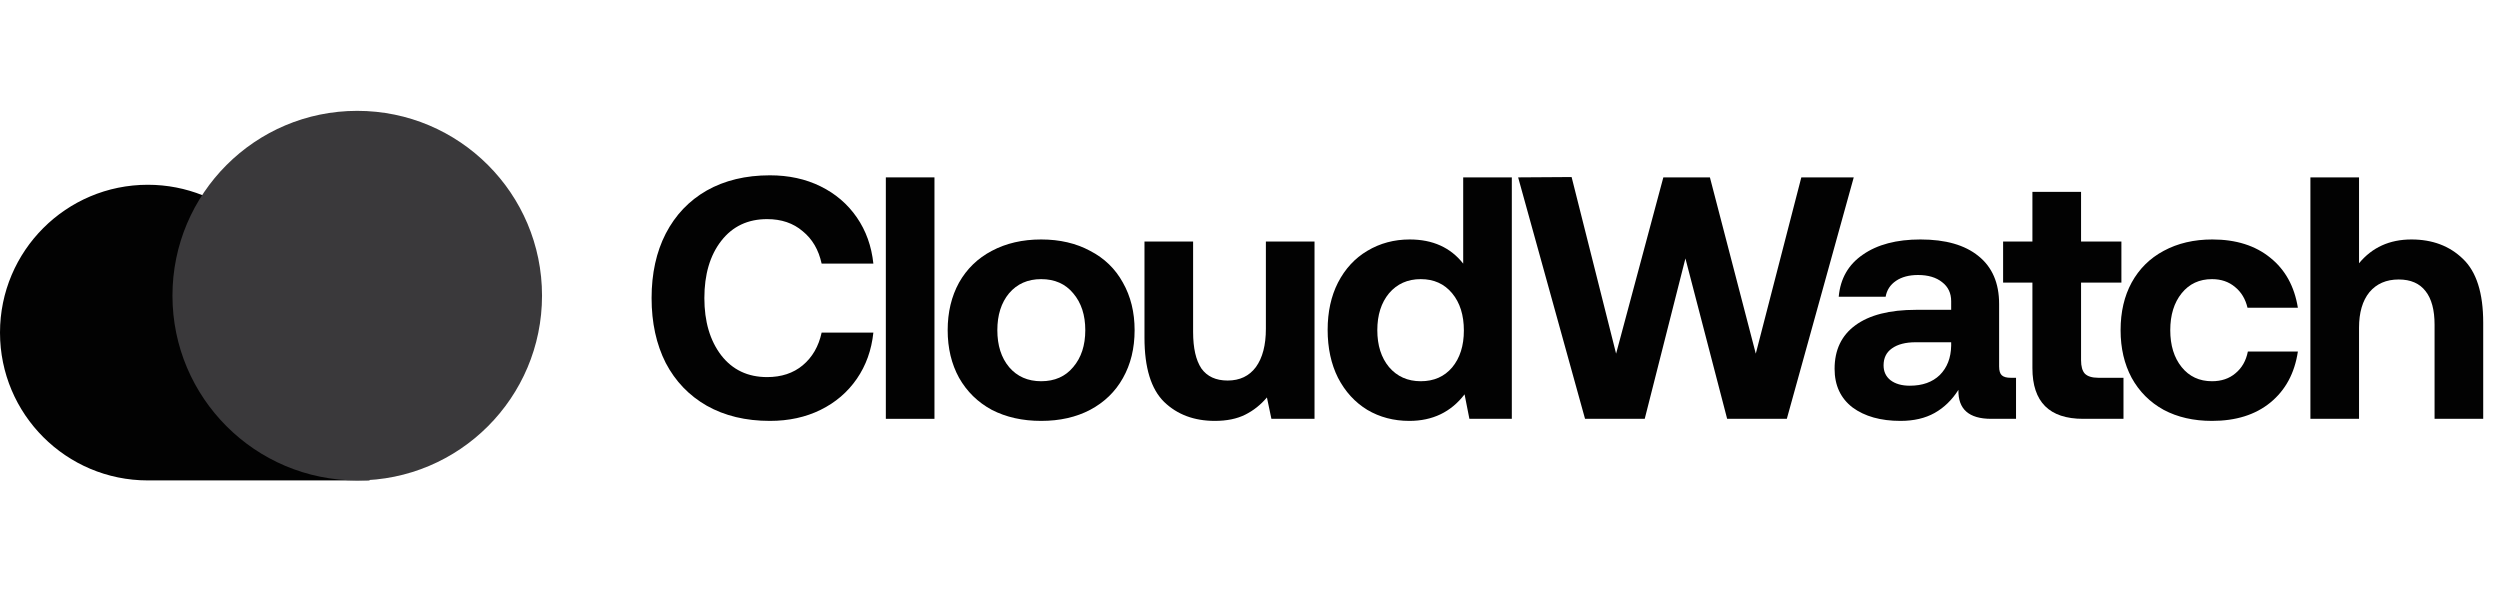 <svg width="173" height="41" viewBox="0 0 173 41" fill="none" xmlns="http://www.w3.org/2000/svg">
<path d="M20.423 22.163C19.99 16.913 15.591 12.786 10.229 12.786C4.58 12.786 0 17.366 0 23.016C0 28.665 4.58 33.245 10.229 33.245H25.573V22.163H20.423Z" fill="#020202"/>
<circle cx="24.721" cy="20.458" r="12.787" fill="#3A393B"/>
<path d="M45.09 20.629C45.09 18.926 45.416 17.438 46.069 16.166C46.737 14.877 47.684 13.882 48.909 13.182C50.15 12.482 51.606 12.132 53.277 12.132C54.582 12.132 55.751 12.386 56.785 12.896C57.82 13.405 58.655 14.121 59.292 15.044C59.928 15.967 60.31 17.033 60.437 18.242H56.857C56.65 17.287 56.213 16.539 55.544 15.998C54.892 15.441 54.072 15.163 53.086 15.163C51.749 15.163 50.691 15.664 49.911 16.667C49.132 17.669 48.742 18.99 48.742 20.629C48.742 22.252 49.132 23.573 49.911 24.591C50.691 25.593 51.749 26.095 53.086 26.095C54.072 26.095 54.892 25.824 55.544 25.283C56.213 24.726 56.65 23.97 56.857 23.016H60.437C60.31 24.225 59.928 25.291 59.292 26.214C58.655 27.137 57.82 27.853 56.785 28.362C55.751 28.871 54.582 29.126 53.277 29.126C51.606 29.126 50.15 28.776 48.909 28.076C47.684 27.375 46.737 26.389 46.069 25.116C45.416 23.827 45.09 22.331 45.09 20.629Z" fill="#020202"/>
<path d="M61.3 12.275H64.665V28.983H61.3V12.275Z" fill="#020202"/>
<path d="M72.047 29.126C70.758 29.126 69.62 28.871 68.634 28.362C67.663 27.837 66.907 27.097 66.366 26.142C65.841 25.188 65.579 24.09 65.579 22.849C65.579 21.607 65.841 20.509 66.366 19.555C66.907 18.6 67.663 17.868 68.634 17.359C69.62 16.834 70.758 16.571 72.047 16.571C73.336 16.571 74.465 16.834 75.436 17.359C76.423 17.868 77.178 18.6 77.704 19.555C78.245 20.509 78.515 21.607 78.515 22.849C78.515 24.106 78.245 25.212 77.704 26.166C77.178 27.105 76.423 27.837 75.436 28.362C74.465 28.871 73.336 29.126 72.047 29.126ZM72.047 26.381C72.986 26.381 73.725 26.055 74.266 25.402C74.823 24.75 75.102 23.899 75.102 22.849C75.102 21.798 74.823 20.947 74.266 20.295C73.725 19.642 72.986 19.316 72.047 19.316C71.124 19.316 70.384 19.642 69.827 20.295C69.286 20.947 69.016 21.798 69.016 22.849C69.016 23.899 69.286 24.75 69.827 25.402C70.384 26.055 71.124 26.381 72.047 26.381Z" fill="#020202"/>
<path d="M90.965 16.714V28.983H87.981L87.671 27.503C87.241 28.012 86.74 28.41 86.167 28.696C85.594 28.983 84.894 29.126 84.067 29.126C82.635 29.126 81.465 28.688 80.558 27.813C79.651 26.922 79.198 25.442 79.198 23.374V16.714H82.563V22.968C82.563 24.082 82.754 24.925 83.136 25.498C83.534 26.055 84.139 26.333 84.95 26.333C85.793 26.333 86.446 26.023 86.907 25.402C87.369 24.766 87.599 23.883 87.599 22.753V16.714H90.965Z" fill="#020202"/>
<path d="M104.618 12.275V28.983H101.682L101.348 27.288C100.409 28.513 99.136 29.126 97.529 29.126C96.447 29.126 95.477 28.871 94.617 28.362C93.758 27.837 93.082 27.097 92.589 26.142C92.111 25.188 91.873 24.082 91.873 22.825C91.873 21.584 92.111 20.494 92.589 19.555C93.082 18.6 93.758 17.868 94.617 17.359C95.493 16.834 96.471 16.571 97.553 16.571C99.144 16.571 100.378 17.128 101.253 18.242V12.275H104.618ZM98.317 26.381C99.224 26.381 99.948 26.063 100.489 25.426C101.03 24.774 101.3 23.923 101.3 22.872C101.3 21.806 101.03 20.947 100.489 20.295C99.948 19.642 99.224 19.316 98.317 19.316C97.41 19.316 96.678 19.642 96.121 20.295C95.58 20.947 95.31 21.798 95.31 22.849C95.31 23.899 95.58 24.75 96.121 25.402C96.678 26.055 97.41 26.381 98.317 26.381Z" fill="#020202"/>
<path d="M105.055 12.275L108.755 12.251L111.834 24.472L115.103 12.275H118.326L121.5 24.472L124.651 12.275H128.279L123.648 28.983H119.519L116.631 17.884L113.815 28.983H109.685L105.055 12.275Z" fill="#020202"/>
<path d="M139.509 26.142V28.983H137.79C136.247 28.983 135.491 28.314 135.523 26.978C135.077 27.678 134.528 28.211 133.876 28.577C133.223 28.943 132.436 29.126 131.513 29.126C130.144 29.126 129.038 28.816 128.195 28.195C127.368 27.558 126.954 26.667 126.954 25.522C126.954 24.217 127.431 23.215 128.386 22.514C129.357 21.798 130.757 21.44 132.587 21.44H135.021V20.844C135.021 20.287 134.814 19.849 134.401 19.531C133.987 19.197 133.43 19.03 132.73 19.03C132.109 19.03 131.6 19.165 131.202 19.435C130.805 19.706 130.566 20.072 130.486 20.533H127.24C127.352 19.276 127.909 18.306 128.911 17.621C129.914 16.921 131.242 16.571 132.897 16.571C134.631 16.571 135.968 16.953 136.907 17.717C137.862 18.481 138.339 19.587 138.339 21.035V25.355C138.339 25.657 138.403 25.864 138.53 25.975C138.657 26.087 138.856 26.142 139.127 26.142H139.509ZM135.021 23.684H132.563C131.863 23.684 131.314 23.827 130.916 24.113C130.534 24.384 130.343 24.774 130.343 25.283C130.343 25.713 130.502 26.055 130.821 26.309C131.155 26.564 131.6 26.691 132.157 26.691C133.032 26.691 133.724 26.445 134.234 25.951C134.743 25.442 135.005 24.766 135.021 23.923V23.684Z" fill="#020202"/>
<path d="M140.643 19.555H138.615V16.714H140.643V13.277H144.009V16.714H146.801V19.555H144.009V24.925C144.009 25.355 144.096 25.665 144.271 25.856C144.462 26.047 144.773 26.142 145.202 26.142H146.945V28.983H144.152C141.813 28.983 140.643 27.813 140.643 25.474V19.555Z" fill="#020202"/>
<path d="M159.013 24.328C158.79 25.824 158.154 27.002 157.104 27.861C156.069 28.704 154.725 29.126 153.07 29.126C151.797 29.126 150.683 28.871 149.728 28.362C148.774 27.837 148.034 27.097 147.509 26.142C146.999 25.188 146.745 24.09 146.745 22.849C146.745 21.591 146.999 20.494 147.509 19.555C148.034 18.6 148.774 17.868 149.728 17.359C150.699 16.834 151.821 16.571 153.094 16.571C154.733 16.571 156.069 16.993 157.104 17.836C158.138 18.664 158.774 19.817 159.013 21.297H155.528C155.385 20.692 155.099 20.215 154.669 19.865C154.239 19.499 153.706 19.316 153.07 19.316C152.195 19.316 151.495 19.642 150.969 20.295C150.444 20.947 150.182 21.798 150.182 22.849C150.182 23.899 150.444 24.75 150.969 25.402C151.495 26.055 152.195 26.381 153.07 26.381C153.722 26.381 154.263 26.198 154.693 25.832C155.138 25.466 155.425 24.965 155.552 24.328H159.013Z" fill="#020202"/>
<path d="M166.873 16.571C168.321 16.571 169.506 17.017 170.429 17.908C171.368 18.799 171.838 20.271 171.838 22.323V28.983H168.472V22.467C168.472 21.448 168.265 20.677 167.852 20.151C167.438 19.61 166.817 19.34 165.99 19.34C165.131 19.34 164.454 19.634 163.961 20.223C163.484 20.812 163.245 21.631 163.245 22.681V28.983H159.88V12.275H163.245V18.218C164.152 17.12 165.361 16.571 166.873 16.571Z" fill="#020202"/>
</svg>
